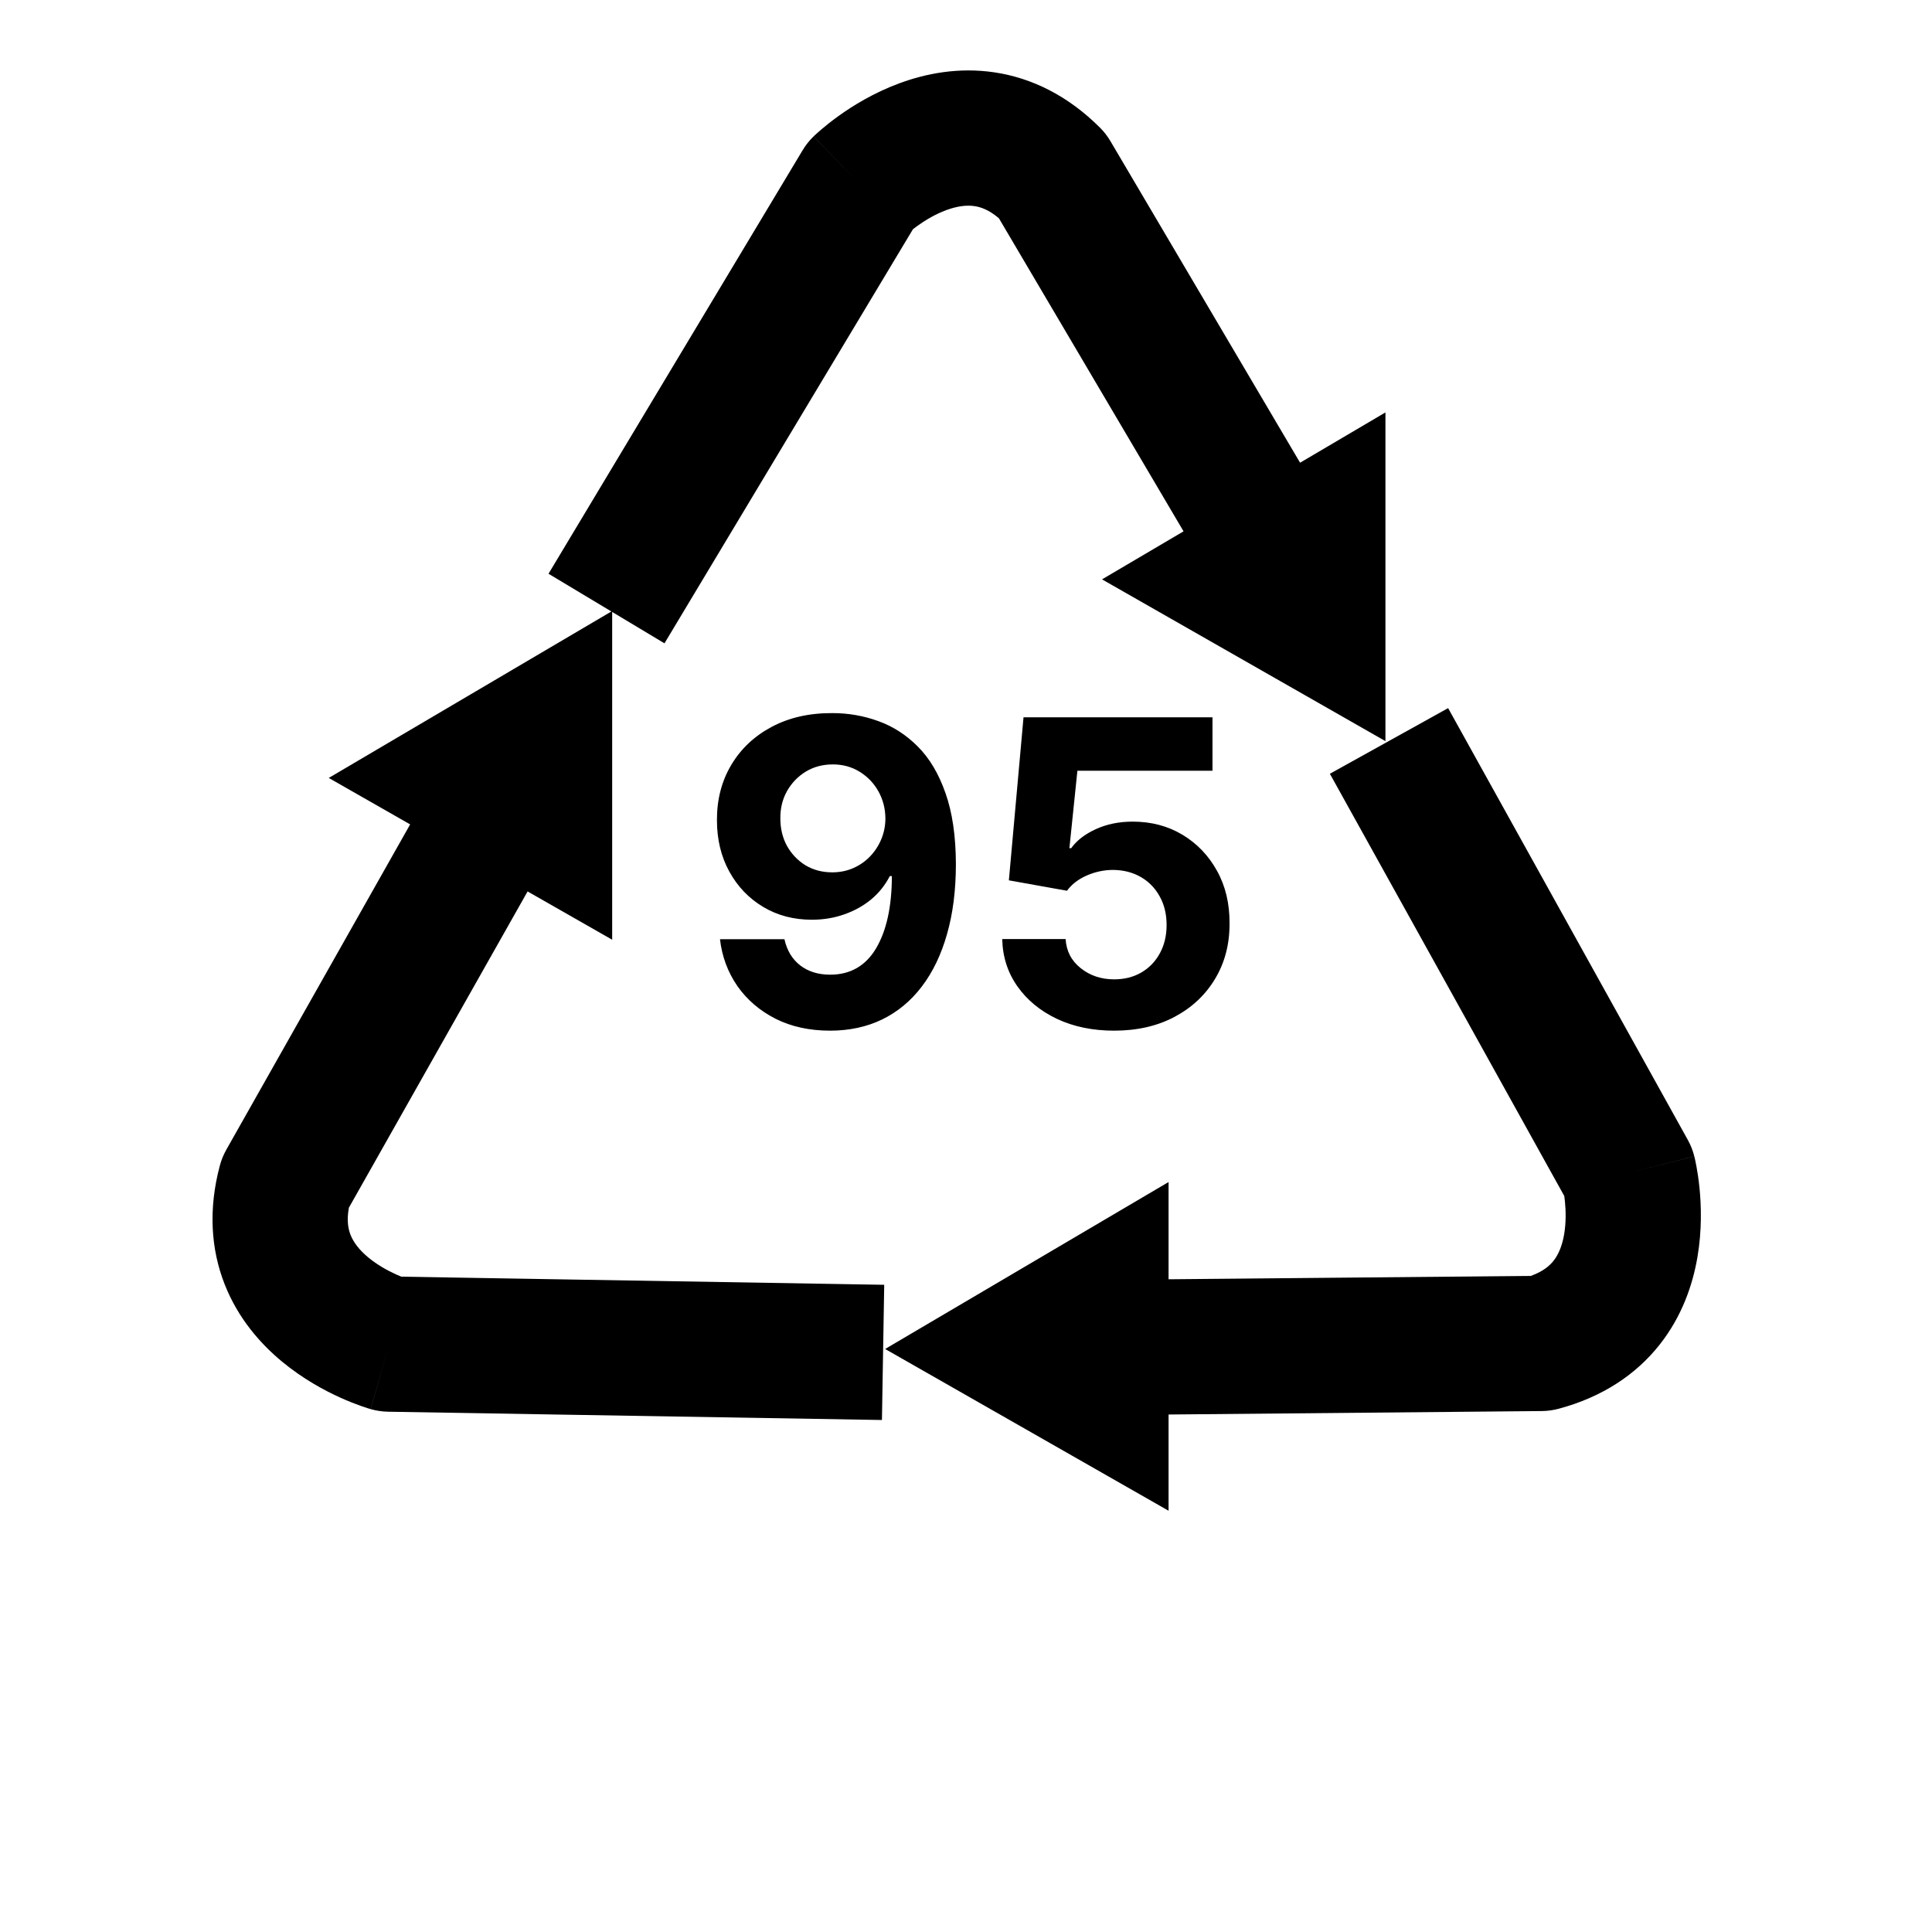 <svg width="100" height="100" viewBox="0 0 100 100" fill="none" xmlns="http://www.w3.org/2000/svg">
<path d="M43.086 36.91C43.909 36.91 44.7 37.048 45.461 37.324C46.227 37.6 46.909 38.04 47.508 38.644C48.112 39.248 48.589 40.05 48.938 41.05C49.292 42.045 49.471 43.266 49.477 44.714C49.477 46.074 49.323 47.287 49.016 48.355C48.714 49.417 48.279 50.321 47.711 51.066C47.143 51.811 46.458 52.378 45.656 52.769C44.854 53.154 43.958 53.347 42.969 53.347C41.901 53.347 40.958 53.141 40.141 52.73C39.323 52.313 38.664 51.748 38.164 51.035C37.669 50.316 37.37 49.509 37.266 48.613H40.602C40.732 49.196 41.005 49.649 41.422 49.972C41.839 50.29 42.354 50.449 42.969 50.449C44.01 50.449 44.802 49.996 45.344 49.089C45.885 48.178 46.159 46.931 46.164 45.347H46.055C45.815 45.816 45.492 46.22 45.086 46.558C44.68 46.891 44.214 47.149 43.688 47.331C43.167 47.514 42.612 47.605 42.023 47.605C41.081 47.605 40.24 47.384 39.5 46.941C38.76 46.498 38.177 45.889 37.75 45.113C37.323 44.337 37.109 43.451 37.109 42.456C37.104 41.384 37.352 40.428 37.852 39.589C38.352 38.751 39.05 38.095 39.945 37.621C40.846 37.141 41.893 36.904 43.086 36.91ZM43.109 39.566C42.583 39.566 42.115 39.691 41.703 39.941C41.297 40.191 40.974 40.527 40.734 40.949C40.5 41.371 40.385 41.842 40.391 42.363C40.391 42.889 40.505 43.363 40.734 43.785C40.969 44.201 41.286 44.535 41.688 44.785C42.094 45.029 42.557 45.152 43.078 45.152C43.469 45.152 43.831 45.079 44.164 44.933C44.497 44.787 44.786 44.587 45.031 44.331C45.281 44.071 45.477 43.772 45.617 43.433C45.758 43.095 45.828 42.735 45.828 42.355C45.823 41.85 45.703 41.386 45.469 40.964C45.234 40.542 44.911 40.204 44.5 39.949C44.089 39.694 43.625 39.566 43.109 39.566ZM57.664 53.347C56.56 53.347 55.575 53.144 54.711 52.738C53.852 52.331 53.169 51.772 52.664 51.058C52.159 50.345 51.896 49.527 51.875 48.605H55.156C55.193 49.225 55.453 49.727 55.938 50.113C56.422 50.498 56.997 50.691 57.664 50.691C58.195 50.691 58.664 50.574 59.07 50.339C59.482 50.1 59.802 49.769 60.031 49.347C60.266 48.92 60.383 48.431 60.383 47.878C60.383 47.316 60.263 46.821 60.023 46.394C59.789 45.967 59.464 45.634 59.047 45.394C58.63 45.154 58.154 45.032 57.617 45.027C57.148 45.027 56.693 45.123 56.25 45.316C55.812 45.509 55.471 45.772 55.227 46.105L52.219 45.566L52.977 37.128H62.758V39.894H55.766L55.352 43.902H55.445C55.727 43.506 56.151 43.178 56.719 42.917C57.286 42.657 57.922 42.527 58.625 42.527C59.589 42.527 60.448 42.753 61.203 43.206C61.958 43.66 62.555 44.282 62.992 45.074C63.43 45.86 63.646 46.766 63.641 47.792C63.646 48.871 63.396 49.829 62.891 50.667C62.391 51.501 61.69 52.157 60.789 52.636C59.893 53.11 58.852 53.347 57.664 53.347Z" fill="black"/>
<path fill-rule="evenodd" clip-rule="evenodd" d="M34.393 33.299L47.255 11.863C47.322 11.81 47.399 11.752 47.486 11.69C47.887 11.401 48.412 11.086 48.979 10.876C49.543 10.668 50.031 10.607 50.442 10.669C50.749 10.714 51.175 10.849 51.703 11.297L61.26 27.502L57.041 29.988L71.71 38.361V21.347L67.292 23.95L57.476 7.306C57.326 7.052 57.145 6.817 56.936 6.609C55.281 4.954 53.408 4.034 51.475 3.745C49.593 3.465 47.891 3.816 46.555 4.31C45.222 4.802 44.136 5.477 43.402 6.004C43.028 6.273 42.727 6.516 42.511 6.701C42.402 6.794 42.313 6.873 42.246 6.934C42.213 6.964 42.184 6.991 42.162 7.012L42.132 7.04L42.12 7.052L42.115 7.057L42.112 7.059C42.111 7.06 42.11 7.061 44.546 9.575L42.11 7.061C41.892 7.273 41.701 7.513 41.545 7.774L28.391 29.697L31.645 31.65L17.016 40.266L21.229 42.671L11.715 59.507C11.57 59.764 11.458 60.038 11.381 60.323C10.776 62.583 10.915 64.665 11.632 66.484C12.33 68.254 13.485 69.552 14.581 70.463C15.673 71.371 16.801 71.974 17.624 72.346C18.044 72.535 18.406 72.674 18.674 72.769C18.809 72.817 18.921 72.855 19.008 72.882L19.07 72.901L19.118 72.916L19.157 72.928L19.173 72.932L19.18 72.934L19.183 72.935C19.184 72.936 19.186 72.936 20.145 69.57L19.186 72.936C19.479 73.019 19.782 73.064 20.086 73.07L45.649 73.499L45.767 66.501L20.772 66.08C20.693 66.048 20.604 66.01 20.507 65.967C20.056 65.763 19.52 65.466 19.055 65.08C18.593 64.695 18.297 64.304 18.144 63.917C18.031 63.628 17.934 63.192 18.058 62.511L27.308 46.141L31.686 48.64V31.674L34.393 33.299ZM80.967 61.906L68.834 40.05L74.954 36.652L87.363 59.005C87.511 59.272 87.623 59.556 87.697 59.852L84.303 60.704C87.697 59.852 87.698 59.853 87.698 59.855L87.699 59.858L87.701 59.865L87.704 59.881L87.714 59.921L87.724 59.963C87.729 59.984 87.734 60.008 87.74 60.033C87.759 60.122 87.783 60.238 87.809 60.378C87.861 60.658 87.921 61.041 87.967 61.499C88.056 62.398 88.098 63.676 87.858 65.076C87.617 66.48 87.07 68.13 85.887 69.619C84.67 71.15 82.936 72.312 80.676 72.917C80.391 72.993 80.098 73.034 79.803 73.036L60.485 73.215V78.196L45.815 69.823L60.485 61.182V66.215L79.233 66.041C79.885 65.808 80.214 65.506 80.407 65.263C80.666 64.938 80.857 64.485 80.959 63.893C81.061 63.297 81.05 62.685 81.001 62.192C80.991 62.087 80.979 61.991 80.967 61.906Z" fill="black"/>
</svg>
